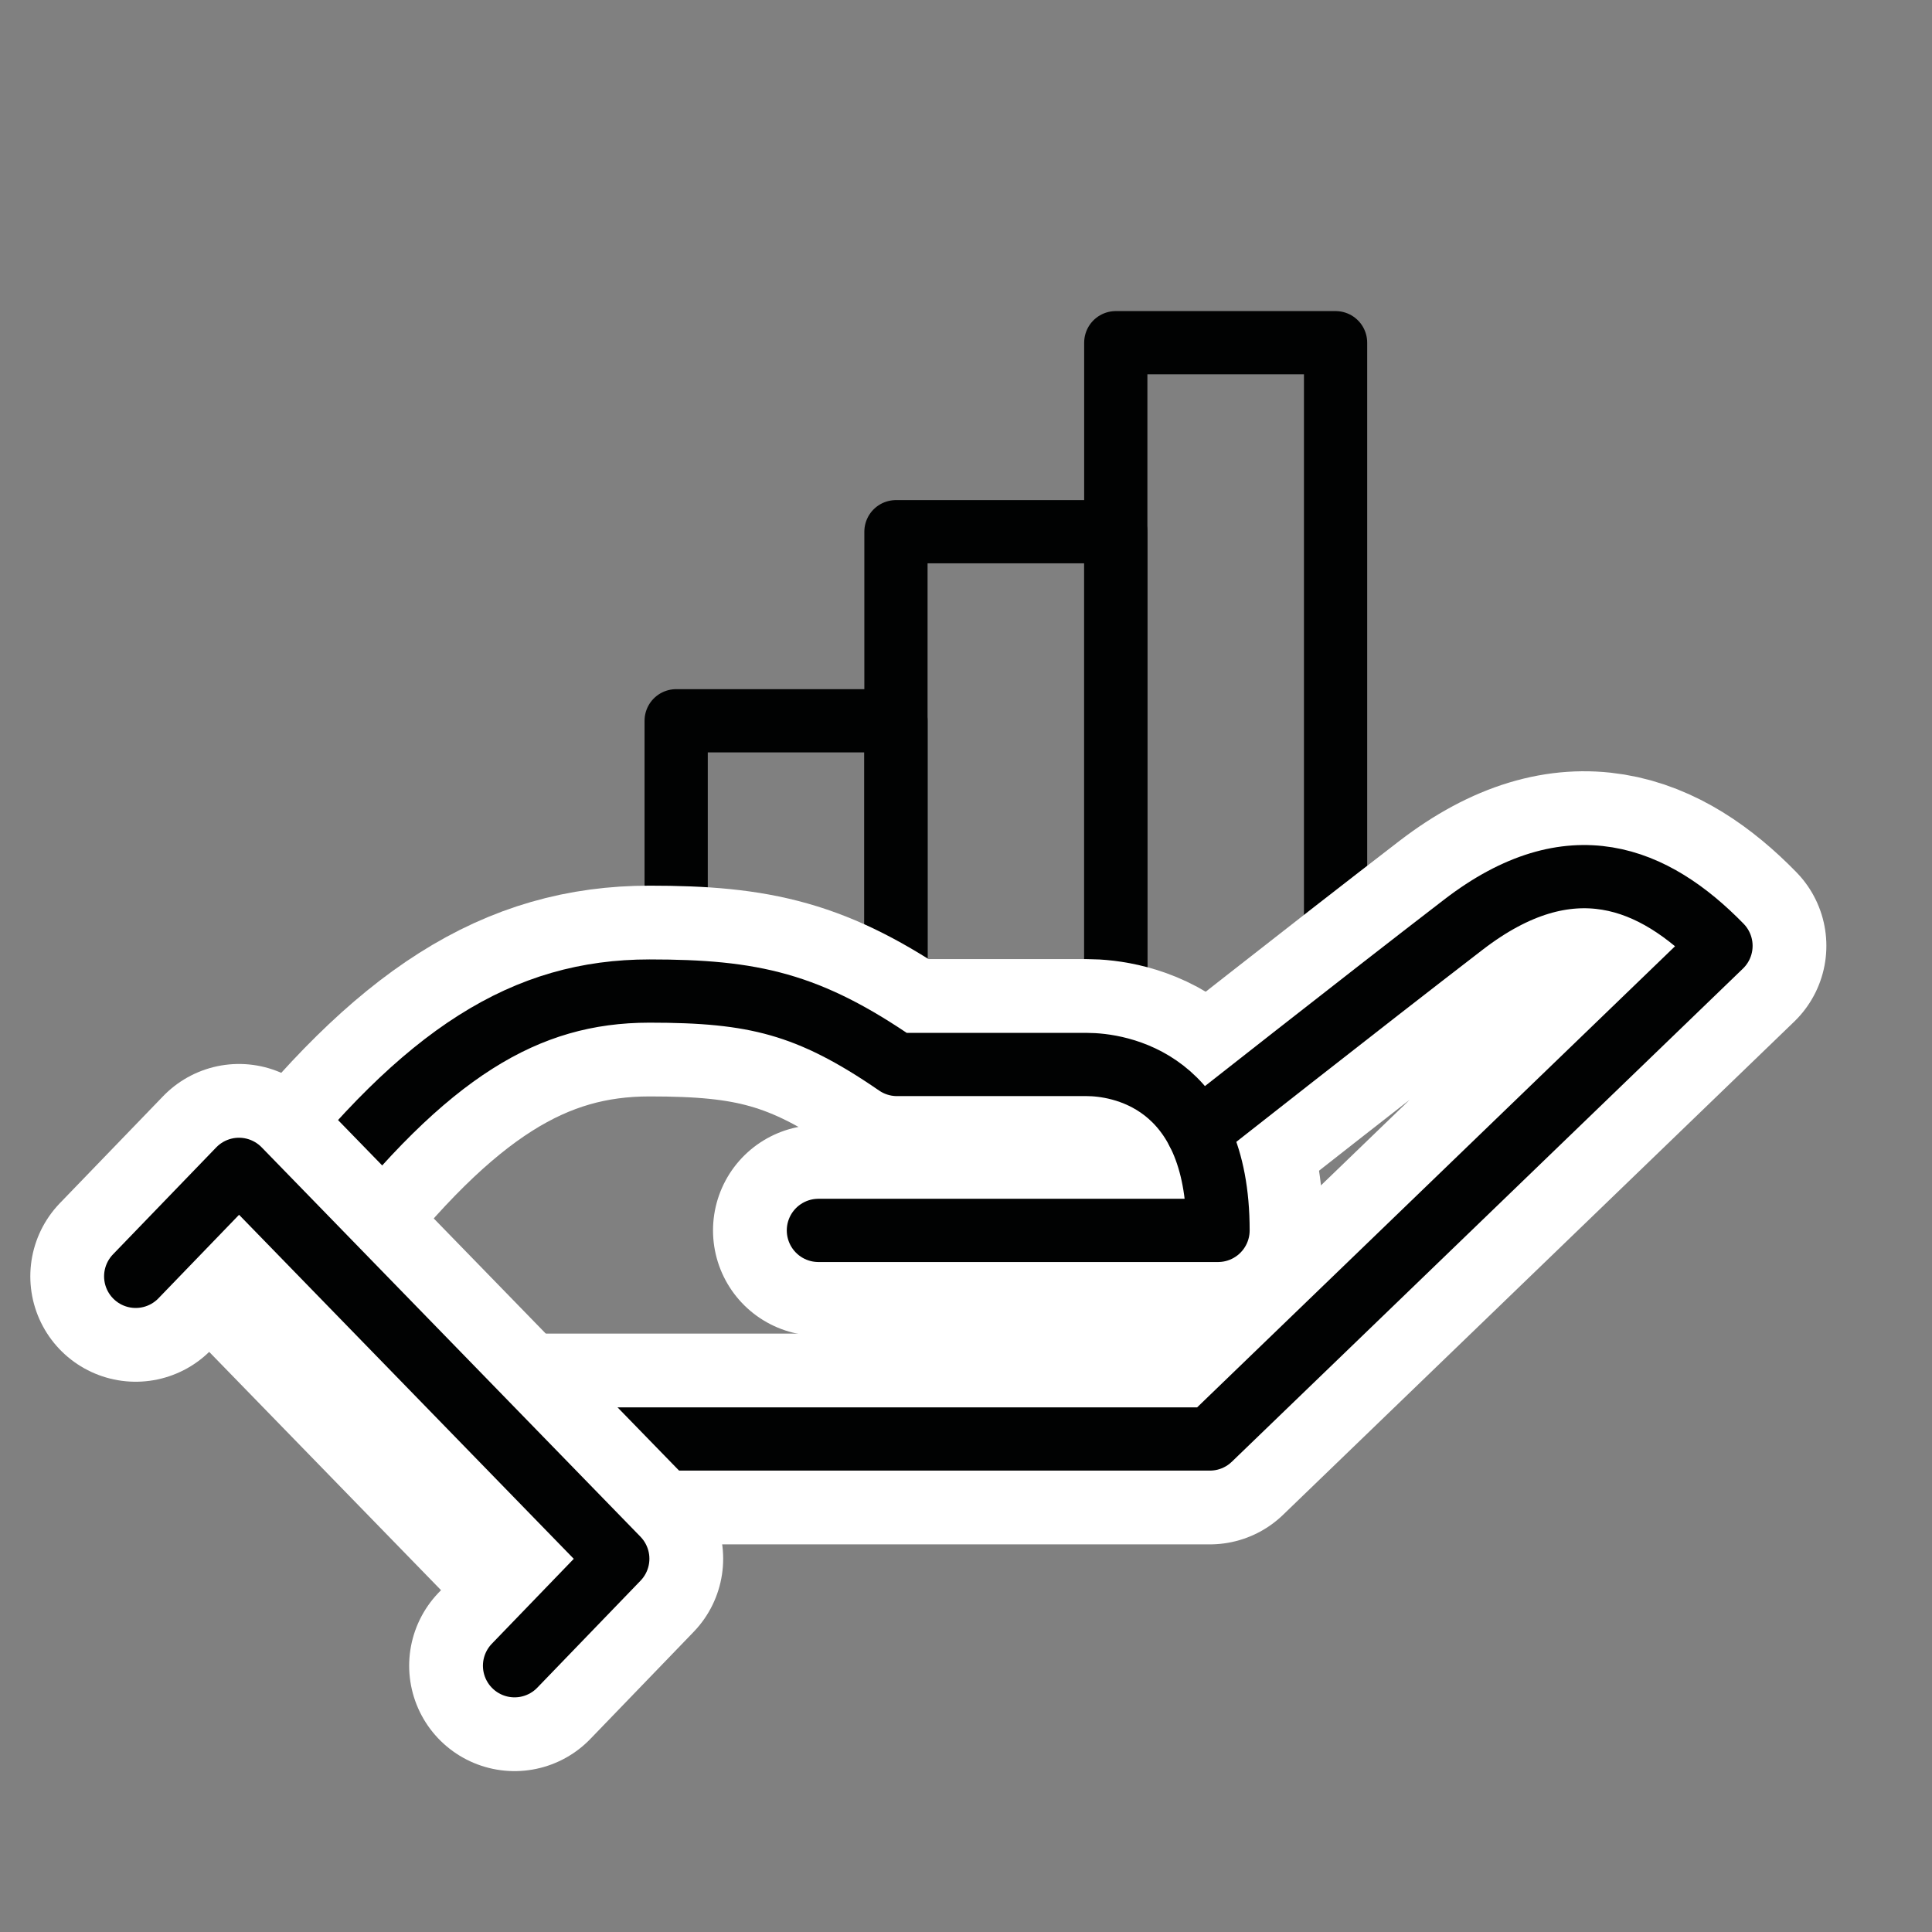 <?xml version="1.0" encoding="utf-8"?>
<!-- Generator: Adobe Illustrator 16.0.0, SVG Export Plug-In . SVG Version: 6.00 Build 0)  -->
<!DOCTYPE svg PUBLIC "-//W3C//DTD SVG 1.1//EN" "http://www.w3.org/Graphics/SVG/1.1/DTD/svg11.dtd">
<svg version="1.1" xmlns="http://www.w3.org/2000/svg" xmlns:xlink="http://www.w3.org/1999/xlink" x="0px" y="0px" width="55px"
	 height="55px" viewBox="0 0 55 55" enable-background="new 0 0 55 55" xml:space="preserve">
<rect x="0" y="0" width="55" height="55" fill="#808080" stroke="none"/>
<g id="Calque_1" display="none">
	<g display="inline">
		<g>
			
				<path fill="none" stroke="#010202" stroke-width="1.8" stroke-linecap="round" stroke-linejoin="round" stroke-miterlimit="10" d="
				M45.182,15.486l-11.727-3.507c-0.482-0.145-0.482-0.827,0-0.971l11.727-3.507"/>
			<g>
				
					<line fill="none" stroke="#FFFFFF" stroke-width="6" stroke-linecap="round" stroke-linejoin="round" stroke-miterlimit="10" x1="45.182" y1="35.137" x2="45.182" y2="11.875"/>
				
					<polyline fill="none" stroke="#010202" stroke-width="1.8" stroke-linecap="round" stroke-linejoin="round" stroke-miterlimit="10" points="
					7.673,44.034 20.319,44.034 20.319,39.585 32.965,39.585 32.965,35.137 45.182,35.137 45.182,7.691 				"/>
				<g>
					<g>
						<g>
							<g>
								
									<circle fill="#FFFFFF" stroke="#FFFFFF" stroke-width="1.8" stroke-linecap="round" stroke-linejoin="round" stroke-miterlimit="10" cx="22.461" cy="10.486" r="2.795"/>
							</g>
						</g>
						<g>
							<g>
								
									<circle fill="none" stroke="#010202" stroke-width="1.8" stroke-linecap="round" stroke-linejoin="round" stroke-miterlimit="10" cx="22.461" cy="10.486" r="2.795"/>
							</g>
							
								<path fill="none" stroke="#010202" stroke-width="1.8" stroke-linecap="round" stroke-linejoin="round" stroke-miterlimit="10" d="
								M15.283,34.778"/>
						</g>
					</g>
					
						<path fill="none" stroke="#010202" stroke-width="1.8" stroke-linecap="round" stroke-linejoin="round" stroke-miterlimit="10" d="
						M18.602,30.387l-3.537,9.571c-0.312,0.824-1.234,1.239-2.059,0.927c-0.825-0.312-1.24-1.234-0.928-2.059l5.956-20.635H14.78
						l-2.767,4.89c-0.294,0.52-0.835,0.811-1.391,0.811c-0.267,0-0.537-0.066-0.785-0.207c-0.768-0.434-1.039-1.409-0.604-2.176
						l3.225-5.701c0.284-0.501,0.814-0.811,1.391-0.811h7.23c1.13,0,2.195,0.528,2.879,1.428l3.204,4.215l4.264-0.918
						c0.939-0.198,1.877,0.473,1.932,1.484c0.043,0.799-0.567,1.491-1.35,1.659l-5.168,1.112c-0.111,0.024-0.224,0.035-0.335,0.035
						c-0.493,0-0.966-0.229-1.271-0.63l-2.632-3.486l-2.386,6.872l5.382,0.333c0.295,0.097,0.514,0.336,0.624,0.736l1.944,6.647
						c0.291,0.832-0.15,1.743-0.983,2.033c-0.173,0.061-0.352,0.088-0.524,0.088c-0.662,0-1.279-0.412-1.509-1.072l-1.938-5.051
						L18.602,30.387z"/>
				</g>
				
					<path fill="none" stroke="#010202" stroke-width="1.8" stroke-linecap="round" stroke-linejoin="round" stroke-miterlimit="10" d="
					M26.836,27.101"/>
			</g>
		</g>
	</g>
</g>
<g id="Calque_2">
	<g>
		<g>
			
				<polyline fill="none" stroke="#010202" stroke-width="1.8" stroke-linecap="round" stroke-linejoin="round" stroke-miterlimit="10" points="
				19.249,29.41 19.249,20.519 25.506,20.519 25.506,29.41 			"/>
			
				<polyline fill="none" stroke="#010202" stroke-width="1.8" stroke-linecap="round" stroke-linejoin="round" stroke-miterlimit="10" points="
				25.506,29.41 25.506,15.137 31.764,15.137 31.764,29.41 			"/>
			
				<polyline fill="none" stroke="#010202" stroke-width="1.8" stroke-linecap="round" stroke-linejoin="round" stroke-miterlimit="10" points="
				31.764,29.41 31.764,9.756 38.021,9.756 38.021,29.41 			"/>
		</g>
		<g>
			<g>
				
					<path fill="none" stroke="#FFFFFF" stroke-width="6" stroke-linecap="round" stroke-linejoin="round" stroke-miterlimit="10" d="
					M34.1,32.223c0,0,4.658-3.669,7.561-5.901c3.051-2.347,5.422-1.353,7.332,0.604L34.443,40.965H15.586"/>
				
					<path fill="none" stroke="#FFFFFF" stroke-width="6" stroke-linecap="round" stroke-linejoin="round" stroke-miterlimit="10" d="
					M8.553,34.561c3.574-4.596,6.408-6.348,9.938-6.348c2.953,0,4.526,0.357,7.045,2.091c1.929,0,4.536,0,5.405,0
					c0.868,0,3.734,0.396,3.734,4.723H23.298"/>
				
					<path fill="none" stroke="#010202" stroke-width="1.8" stroke-linecap="round" stroke-linejoin="round" stroke-miterlimit="10" d="
					M34.1,32.223c0,0,4.658-3.669,7.561-5.901c3.051-2.347,5.422-1.353,7.332,0.604L34.443,40.965H15.586"/>
				
					<path fill="none" stroke="#010202" stroke-width="1.8" stroke-linecap="round" stroke-linejoin="round" stroke-miterlimit="10" d="
					M8.553,34.561c3.574-4.596,6.408-6.348,9.938-6.348c2.953,0,4.526,0.357,7.045,2.091c1.929,0,4.536,0,5.405,0
					c0.868,0,3.734,0.396,3.734,4.723H23.298"/>
				
					<polyline fill="none" stroke="#FFFFFF" stroke-width="6" stroke-linecap="round" stroke-linejoin="round" stroke-miterlimit="10" points="
					3.863,36.335 6.803,33.289 17.587,44.374 14.648,47.42 				"/>
				
					<polyline fill="#FFFFFF" stroke="#010202" stroke-width="1.8" stroke-linecap="round" stroke-linejoin="round" stroke-miterlimit="10" points="
					3.863,36.335 6.803,33.289 17.587,44.374 14.648,47.42 				"/>
			</g>
		</g>
	</g>
</g>
<g id="Calque_3" display="none">
	<g display="inline">
		<g>
			<g>
				
					<path fill="none" stroke="#010202" stroke-width="1.8" stroke-linecap="round" stroke-linejoin="round" stroke-miterlimit="10" d="
					M32.612,38.535v-0.313c0-5.578,6.172-8.986,5.911-15.533c-0.187-5.624-4.704-10.285-10.32-10.633
					c-0.236-0.015-0.471-0.022-0.704-0.022c-0.234,0-0.468,0.007-0.705,0.022c-5.616,0.349-10.132,5.01-10.319,10.633
					c-0.262,6.547,5.911,9.955,5.911,15.533v0.313v2.195c0,2.809,2.277,5.087,5.087,5.087h0.045c2.804,0,5.079-2.27,5.086-5.073
					L32.612,38.535z"/>
				
					<line fill="none" stroke="#010202" stroke-width="1.8" stroke-linecap="round" stroke-linejoin="round" stroke-miterlimit="10" x1="27.5" y1="7.903" x2="27.5" y2="4.204"/>
				
					<line fill="none" stroke="#010202" stroke-width="1.8" stroke-linecap="round" stroke-linejoin="round" stroke-miterlimit="10" x1="18.739" y1="10.245" x2="16.858" y2="7.487"/>
				
					<line fill="none" stroke="#010202" stroke-width="1.8" stroke-linecap="round" stroke-linejoin="round" stroke-miterlimit="10" x1="12.688" y1="17.281" x2="9.918" y2="16.195"/>
				
					<line fill="none" stroke="#010202" stroke-width="1.8" stroke-linecap="round" stroke-linejoin="round" stroke-miterlimit="10" x1="12.432" y1="26.536" x2="9.091" y2="27.3"/>
				
					<line fill="none" stroke="#010202" stroke-width="1.8" stroke-linecap="round" stroke-linejoin="round" stroke-miterlimit="10" x1="16.858" y1="34.572" x2="14.665" y2="36.941"/>
				
					<line fill="none" stroke="#010202" stroke-width="1.8" stroke-linecap="round" stroke-linejoin="round" stroke-miterlimit="10" x1="36.26" y1="10.245" x2="38.142" y2="7.487"/>
				
					<line fill="none" stroke="#010202" stroke-width="1.8" stroke-linecap="round" stroke-linejoin="round" stroke-miterlimit="10" x1="42.312" y1="17.281" x2="45.081" y2="16.195"/>
				
					<line fill="none" stroke="#010202" stroke-width="1.8" stroke-linecap="round" stroke-linejoin="round" stroke-miterlimit="10" x1="42.568" y1="26.536" x2="45.908" y2="27.3"/>
				
					<line fill="none" stroke="#010202" stroke-width="1.8" stroke-linecap="round" stroke-linejoin="round" stroke-miterlimit="10" x1="38.142" y1="34.572" x2="40.335" y2="36.941"/>
				
					<line fill="none" stroke="#010202" stroke-width="1.8" stroke-linecap="round" stroke-linejoin="round" stroke-miterlimit="10" x1="32.612" y1="38.535" x2="22.387" y2="38.535"/>
			</g>
		</g>
		<g>
			<g>
				<g>
					<g>
						<g>
							
								<path fill="none" stroke="#010202" stroke-width="1.8" stroke-linecap="round" stroke-linejoin="round" stroke-miterlimit="10" d="
								M34.08,20.952l-7.089,9.267c-0.059,0.077-0.171,0.086-0.242,0.02l-5.815-5.525c-0.054-0.051-0.059-0.134-0.012-0.191
								l2.255-2.75c0.051-0.063,0.144-0.069,0.204-0.015l3.046,2.759l4.948-6.176c0.052-0.065,0.149-0.071,0.209-0.012l2.481,2.438
								C34.117,20.816,34.123,20.896,34.08,20.952z"/>
						</g>
					</g>
				</g>
			</g>
		</g>
	</g>
</g>
<g id="Calque_4" display="none">
	<g display="inline">
		<g>
			
				<path fill="none" stroke="#010202" stroke-width="1.8" stroke-linecap="round" stroke-linejoin="round" stroke-miterlimit="10" d="
				M14.332,9.465l7.301,8.609c0.271,0.293,0.436,0.669,0.466,1.067l1.941,19.172c0.03,0.404,0.374,0.733,0.767,0.733h3.242
				c0.393,0,0.737-0.329,0.766-0.733l1.941-19.172c0.029-0.398,0.194-0.774,0.466-1.067l7.3-8.609c0.545-0.622,0.562-1.471,0-2.033
				c-0.561-0.561-1.431-0.595-2.032,0l-6.204,6.202c-2.131,2.13-5.584,2.13-7.715,0l-6.202-6.202c-0.602-0.595-1.471-0.561-2.033,0
				c-0.561,0.562-0.545,1.411,0,2.033H14.332z"/>
			
				<circle fill="none" stroke="#010202" stroke-width="1.8" stroke-linecap="round" stroke-linejoin="round" stroke-miterlimit="10" cx="12.104" cy="16.05" r="2.505"/>
			
				<line fill="none" stroke="#010202" stroke-width="1.8" stroke-linecap="round" stroke-linejoin="round" stroke-miterlimit="10" x1="9.238" y1="33.568" x2="8.605" y2="25.011"/>
			
				<line fill="none" stroke="#010202" stroke-width="1.8" stroke-linecap="round" stroke-linejoin="round" stroke-miterlimit="10" x1="15.532" y1="33.568" x2="16.165" y2="25.011"/>
			
				<path fill="none" stroke="#010202" stroke-width="1.8" stroke-linecap="round" stroke-linejoin="round" stroke-miterlimit="10" d="
				M6.228,31.695l-0.564-7.575c-0.003-0.063-0.002-0.106,0-0.131c0-1.51,1.188-2.765,2.649-2.8h8.137
				c1.469,0.036,2.658,1.291,2.658,2.797l-0.565,7.703"/>
			
				<path fill="none" stroke="#010202" stroke-width="1.8" stroke-linecap="round" stroke-linejoin="round" stroke-miterlimit="10" d="
				M15.533,33.568l-0.759,10.263c-0.029,0.404-0.374,0.733-0.767,0.733h-3.242c-0.393,0-0.737-0.329-0.767-0.733L9.238,33.568"/>
			
				<circle fill="none" stroke="#010202" stroke-width="1.8" stroke-linecap="round" stroke-linejoin="round" stroke-miterlimit="10" cx="40.752" cy="16.05" r="2.505"/>
			
				<line fill="none" stroke="#010202" stroke-width="1.8" stroke-linecap="round" stroke-linejoin="round" stroke-miterlimit="10" x1="43.617" y1="33.568" x2="44.25" y2="25.011"/>
			
				<line fill="none" stroke="#010202" stroke-width="1.8" stroke-linecap="round" stroke-linejoin="round" stroke-miterlimit="10" x1="37.322" y1="33.568" x2="36.689" y2="25.011"/>
			
				<path fill="none" stroke="#010202" stroke-width="1.8" stroke-linecap="round" stroke-linejoin="round" stroke-miterlimit="10" d="
				M46.627,31.695l0.563-7.575c0.004-0.063,0.004-0.106,0.002-0.131c0-1.51-1.189-2.765-2.65-2.8h-8.137
				c-1.469,0.036-2.658,1.291-2.658,2.797l0.566,7.703"/>
			
				<path fill="none" stroke="#010202" stroke-width="1.8" stroke-linecap="round" stroke-linejoin="round" stroke-miterlimit="10" d="
				M37.322,33.568l0.759,10.263c0.03,0.404,0.374,0.733,0.767,0.733h3.242c0.393,0,0.736-0.329,0.768-0.733l0.758-10.263"/>
			
				<circle fill="none" stroke="#010202" stroke-width="1.8" stroke-linecap="round" stroke-linejoin="round" stroke-miterlimit="10" cx="26.423" cy="9.697" r="2.505"/>
			
				<polyline fill="none" stroke="#FFFFFF" stroke-width="6" stroke-linecap="round" stroke-linejoin="round" stroke-miterlimit="10" points="
				6.253,44.564 19.891,44.564 19.891,39.048 32.965,39.048 32.965,44.564 46.602,44.564 			"/>
			
				<polyline fill="none" stroke="#010202" stroke-width="1.8" stroke-linecap="round" stroke-linejoin="round" stroke-miterlimit="10" points="
				6.253,44.564 19.891,44.564 19.891,39.048 32.965,39.048 32.965,44.564 46.602,44.564 			"/>
		</g>
	</g>
</g>
</svg>
